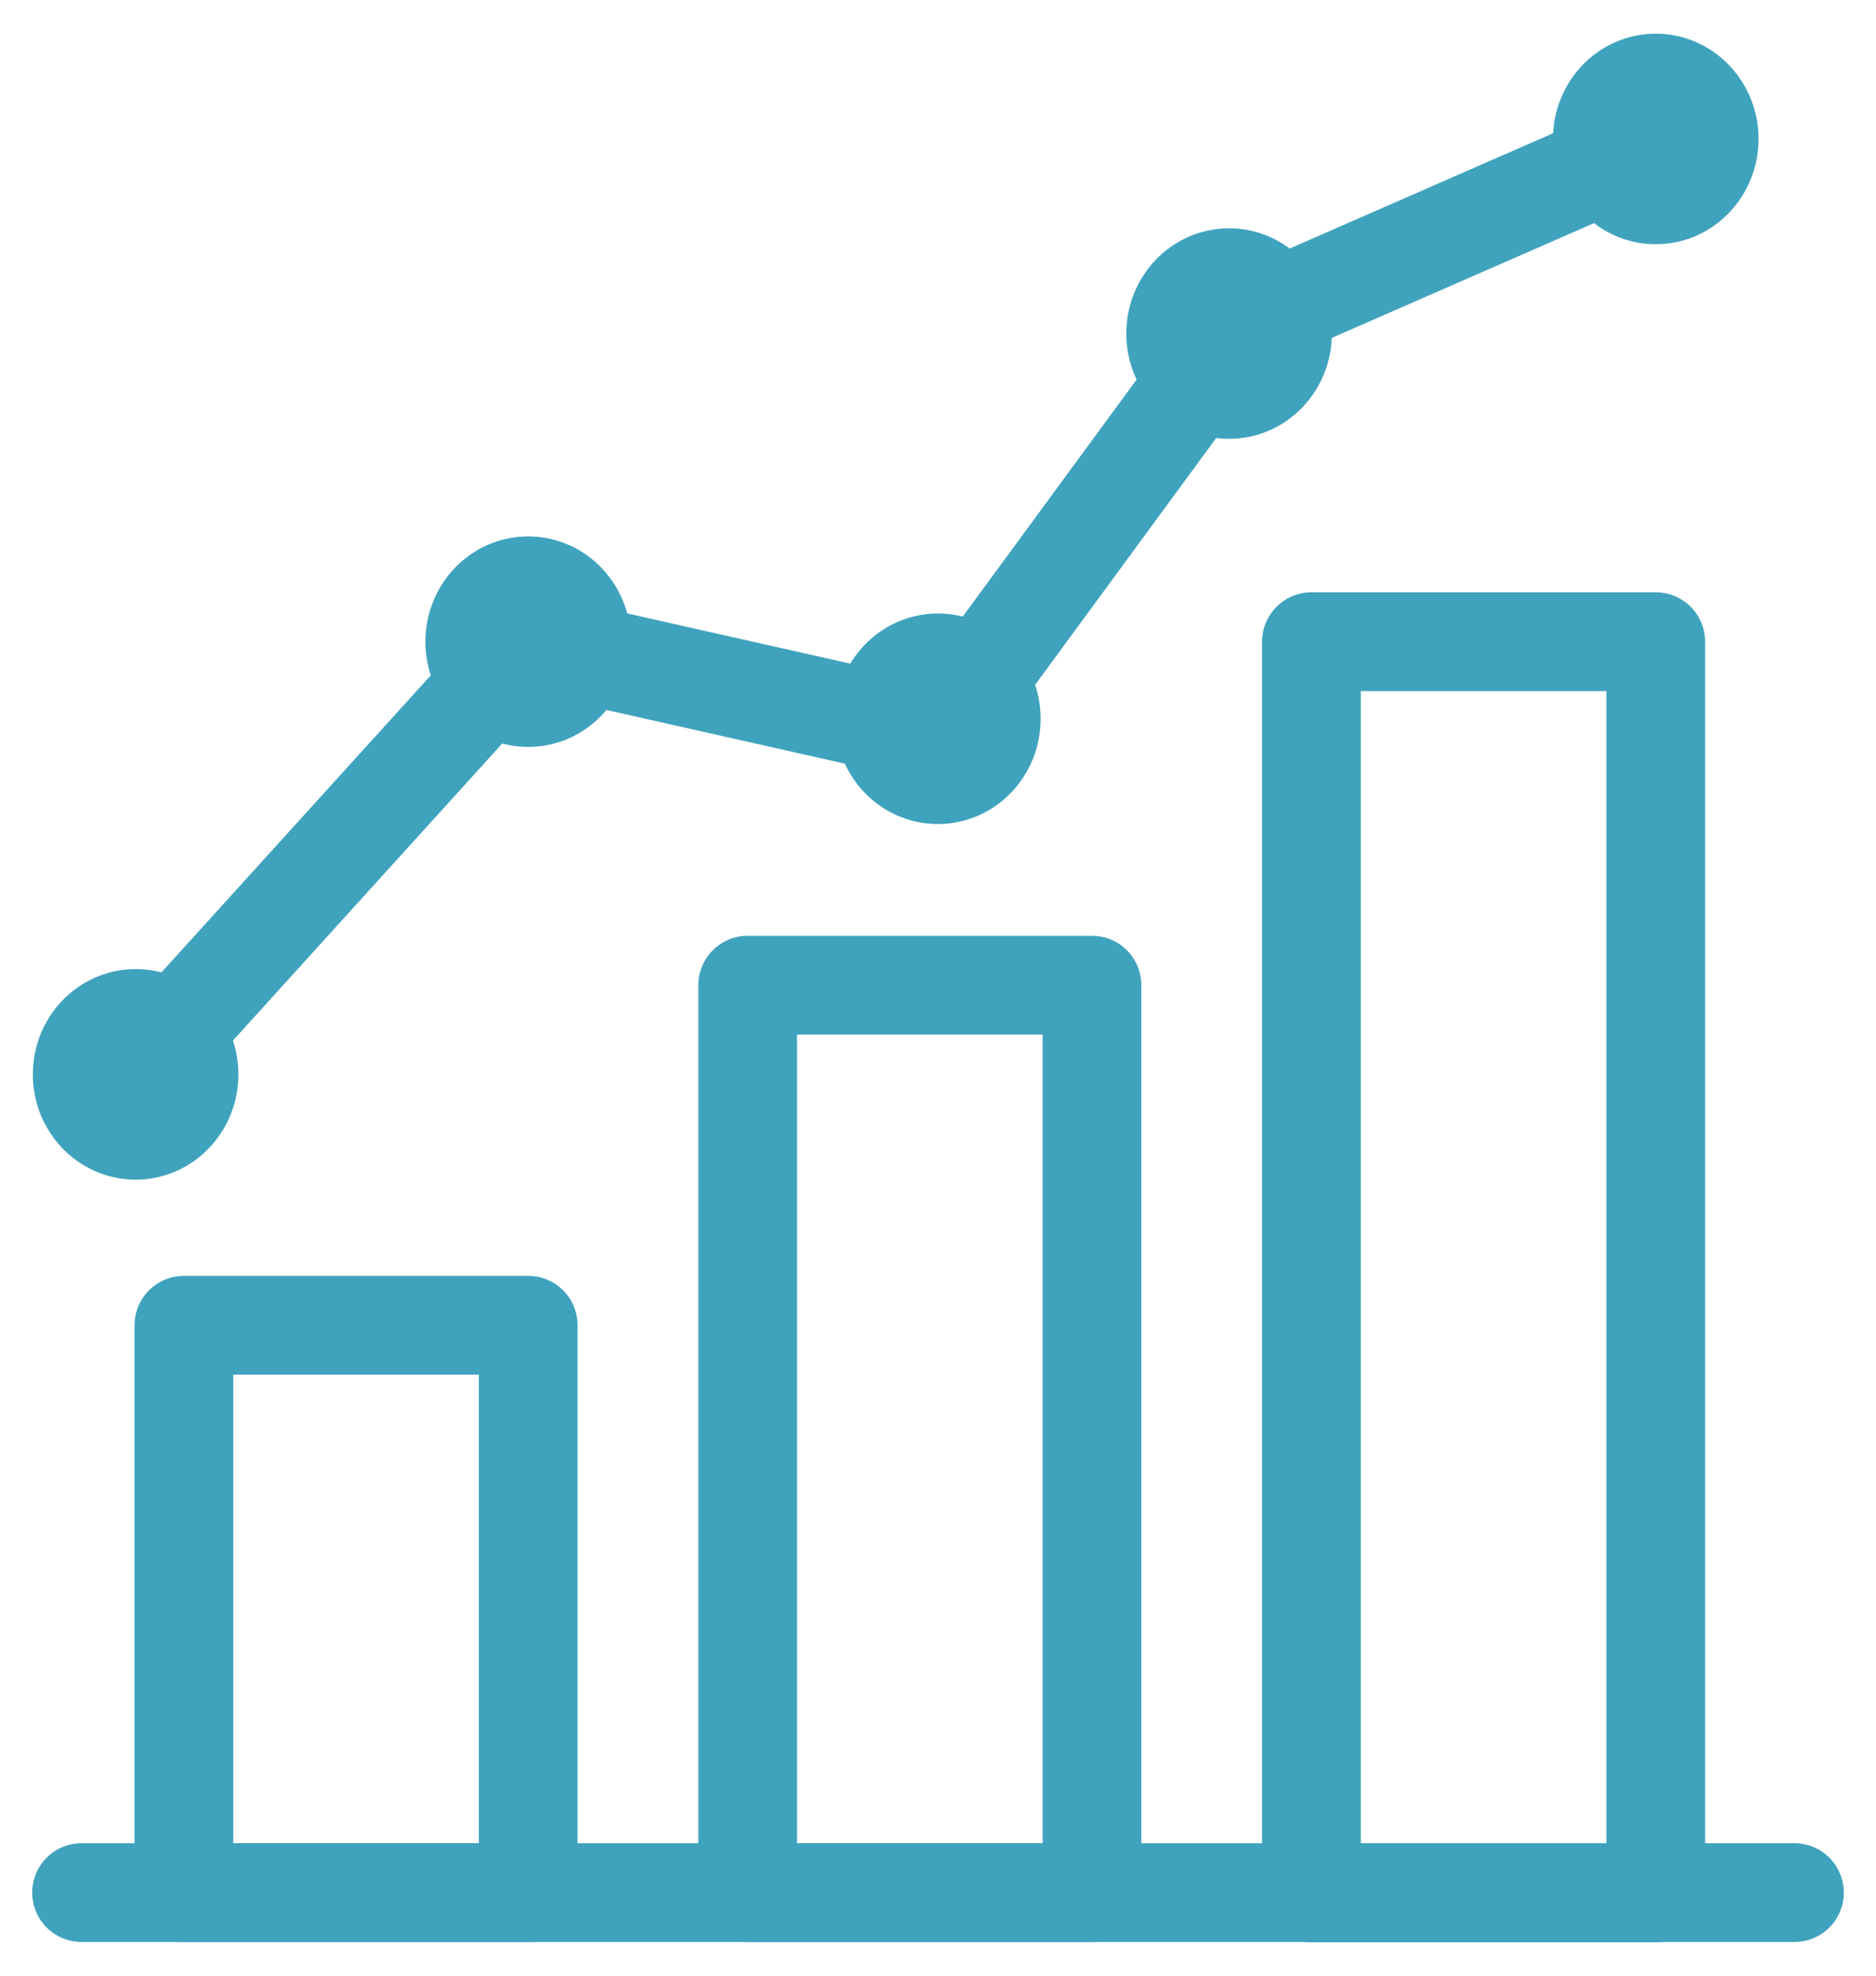 <?xml version="1.0" encoding="UTF-8"?>
<svg xmlns="http://www.w3.org/2000/svg" width="38" height="40" viewBox="0 0 38 40" fill="none">
  <g id="Reports Icon">
    <path id="Vector" d="M10.699 26.831H3.725V38.318H10.699V26.831Z" stroke="#40A3BD" stroke-width="2" stroke-linecap="round" stroke-linejoin="round"></path>
    <path id="Vector_2" d="M22.119 19.946H15.145V38.318H22.119V19.946Z" stroke="#40A3BD" stroke-width="2" stroke-linecap="round" stroke-linejoin="round"></path>
    <path id="Vector_3" d="M33.539 12.992H26.564V38.325H33.539V12.992Z" stroke="#40A3BD" stroke-width="2" stroke-linecap="round" stroke-linejoin="round"></path>
    <path id="Vector_4" d="M1.652 38.318H36.348" stroke="#40A3BD" stroke-width="2" stroke-linecap="round" stroke-linejoin="round"></path>
    <path id="Vector_5" d="M2.747 21.752C5.393 18.834 8.046 15.91 10.693 12.992L18.997 14.86C21.024 12.099 23.044 9.345 25.072 6.583C27.946 5.329 30.814 4.068 33.689 2.813" stroke="#40A3BD" stroke-width="2" stroke-linecap="round" stroke-linejoin="round"></path>
    <path id="Vector_6" d="M10.699 14.123C11.297 14.123 11.781 13.617 11.781 12.992C11.781 12.367 11.297 11.86 10.699 11.86C10.101 11.86 9.617 12.367 9.617 12.992C9.617 13.617 10.101 14.123 10.699 14.123Z" stroke="#40A3BD" stroke-width="2" stroke-linecap="round" stroke-linejoin="round"></path>
    <path id="Vector_7" d="M2.747 22.884C3.345 22.884 3.829 22.377 3.829 21.752C3.829 21.127 3.345 20.62 2.747 20.62C2.149 20.62 1.665 21.127 1.665 21.752C1.665 22.377 2.149 22.884 2.747 22.884Z" stroke="#40A3BD" stroke-width="2" stroke-linecap="round" stroke-linejoin="round"></path>
    <path id="Vector_8" d="M24.896 7.885C25.493 7.885 25.978 7.379 25.978 6.754C25.978 6.129 25.493 5.622 24.896 5.622C24.298 5.622 23.814 6.129 23.814 6.754C23.814 7.379 24.298 7.885 24.896 7.885Z" stroke="#40A3BD" stroke-width="2" stroke-linecap="round" stroke-linejoin="round"></path>
    <path id="Vector_9" d="M33.539 3.945C34.136 3.945 34.621 3.438 34.621 2.813C34.621 2.188 34.136 1.682 33.539 1.682C32.941 1.682 32.457 2.188 32.457 2.813C32.457 3.438 32.941 3.945 33.539 3.945Z" stroke="#40A3BD" stroke-width="2" stroke-linecap="round" stroke-linejoin="round"></path>
    <path id="Vector_10" d="M18.997 15.684C19.594 15.684 20.079 15.178 20.079 14.553C20.079 13.928 19.594 13.421 18.997 13.421C18.399 13.421 17.915 13.928 17.915 14.553C17.915 15.178 18.399 15.684 18.997 15.684Z" stroke="#40A3BD" stroke-width="2" stroke-linecap="round" stroke-linejoin="round"></path>
  </g>
</svg>
